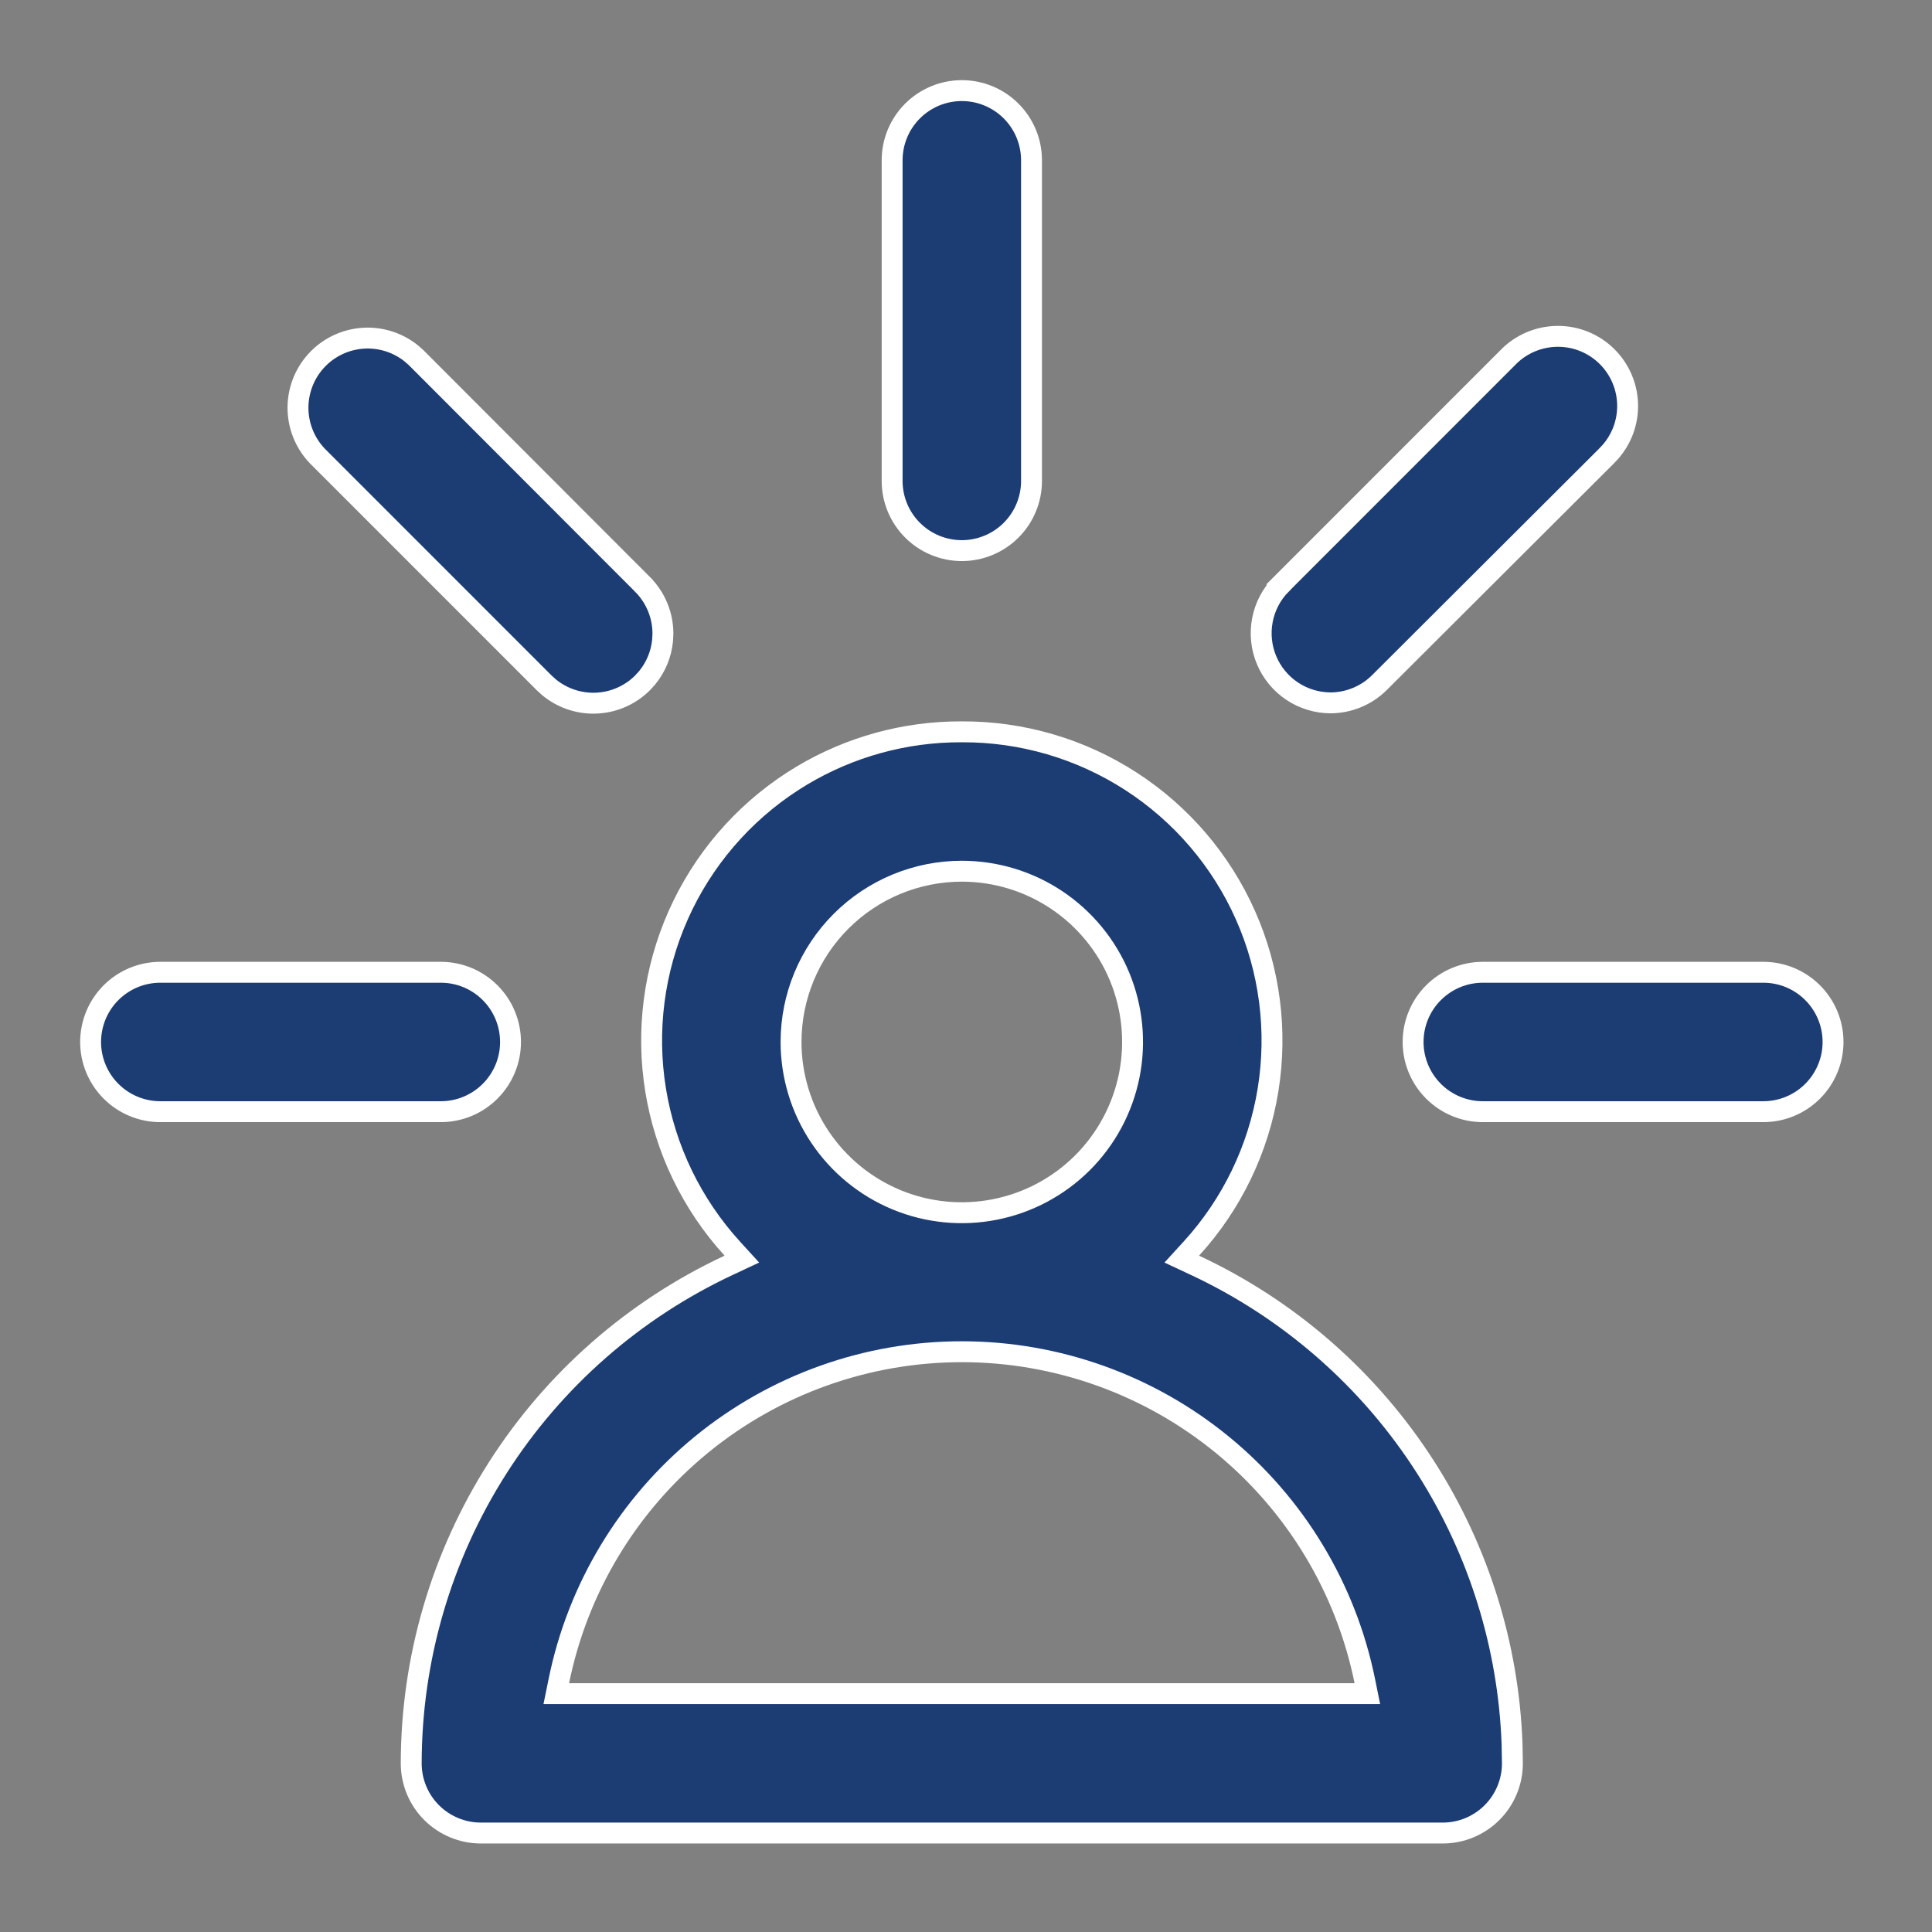 <?xml version="1.0" encoding="utf-8"?>
<svg xmlns="http://www.w3.org/2000/svg" fill="none" height="100%" overflow="visible" preserveAspectRatio="none" style="display: block;" viewBox="0 0 77 77" width="100%">
<rect x="0" y="0" width="77" height="77" fill="#808080" stroke="none"/>
<g id="idea-svgrepo-com 1">
<path d="M38.331 29.167H38.335C40.725 29.156 43.067 29.841 45.074 31.139C47.081 32.437 48.668 34.292 49.638 36.477C50.608 38.661 50.92 41.082 50.537 43.442C50.154 45.801 49.093 47.998 47.481 49.764L47.099 50.182L47.612 50.422C51.392 52.186 54.592 54.99 56.835 58.507C58.938 61.804 60.119 65.599 60.263 69.497L60.277 70.278C60.277 71.015 59.985 71.722 59.464 72.242C58.943 72.763 58.237 73.056 57.5 73.056H19.167C18.43 73.056 17.723 72.763 17.202 72.242C16.681 71.722 16.389 71.015 16.389 70.278C16.394 66.107 17.589 62.024 19.832 58.507C22.075 54.99 25.274 52.186 29.054 50.422L29.567 50.182L29.186 49.764C27.575 47.998 26.512 45.801 26.129 43.442C25.746 41.082 26.059 38.661 27.029 36.477C28 34.292 29.585 32.437 31.592 31.139C33.474 29.922 35.65 29.244 37.884 29.173L38.331 29.167ZM38.333 53.873C34.553 53.873 30.889 55.18 27.962 57.572C25.035 59.965 23.025 63.295 22.273 67L22.171 67.5H54.496L54.395 67C53.642 63.295 51.632 59.965 48.705 57.572C45.778 55.18 42.114 53.873 38.333 53.873ZM38.333 34.722C36.528 34.722 34.797 35.44 33.521 36.716C32.245 37.992 31.527 39.723 31.527 41.528C31.527 42.873 31.927 44.19 32.675 45.309C33.423 46.428 34.485 47.3 35.729 47.816C36.972 48.331 38.341 48.465 39.661 48.202C40.981 47.94 42.194 47.292 43.146 46.34C44.097 45.388 44.745 44.176 45.008 42.856C45.27 41.535 45.136 40.167 44.621 38.923C44.106 37.68 43.233 36.617 42.114 35.869C40.995 35.121 39.679 34.722 38.333 34.722ZM6.389 38.75H17.569C18.306 38.75 19.012 39.043 19.533 39.564C20.054 40.084 20.347 40.791 20.347 41.528C20.347 42.264 20.054 42.971 19.533 43.492C19.012 44.013 18.306 44.306 17.569 44.306H6.389C5.652 44.306 4.946 44.013 4.425 43.492C3.904 42.971 3.611 42.264 3.611 41.528C3.612 40.791 3.904 40.084 4.425 39.564C4.946 39.043 5.652 38.75 6.389 38.75ZM59.097 38.75H70.277C71.014 38.75 71.721 39.043 72.242 39.564C72.763 40.084 73.056 40.791 73.056 41.528C73.056 42.264 72.763 42.971 72.242 43.492C71.721 44.013 71.014 44.306 70.277 44.306H59.097C58.36 44.306 57.654 44.013 57.133 43.492C56.612 42.971 56.319 42.264 56.319 41.528C56.319 40.791 56.612 40.084 57.133 39.564C57.654 39.043 58.36 38.75 59.097 38.75ZM14.63 13.474C15.267 13.468 15.884 13.682 16.379 14.074L16.583 14.253L25.611 23.293V23.294C26.13 23.815 26.421 24.52 26.421 25.254L26.407 25.527C26.354 26.071 26.14 26.587 25.795 27.01L25.611 27.213C25.091 27.733 24.385 28.026 23.648 28.026C23.004 28.026 22.383 27.802 21.889 27.398L21.685 27.213L12.654 18.18C12.149 17.656 11.87 16.954 11.876 16.227C11.883 15.499 12.175 14.802 12.69 14.287C13.205 13.772 13.902 13.48 14.63 13.474ZM62.068 13.405C62.436 13.401 62.802 13.472 63.144 13.611C63.485 13.751 63.795 13.957 64.056 14.218C64.317 14.479 64.523 14.789 64.662 15.13C64.802 15.471 64.872 15.837 64.869 16.206C64.866 16.575 64.789 16.94 64.644 17.279C64.534 17.533 64.388 17.768 64.21 17.979L64.021 18.18L64.017 18.185L54.971 27.211C54.453 27.723 53.755 28.01 53.027 28.013C52.482 28.01 51.95 27.848 51.496 27.545C51.042 27.241 50.688 26.811 50.478 26.307C50.267 25.803 50.211 25.248 50.314 24.712C50.417 24.176 50.675 23.682 51.058 23.292L51.057 23.291L60.088 14.258L60.093 14.252C60.349 13.987 60.656 13.776 60.995 13.63C61.334 13.485 61.699 13.408 62.068 13.405ZM38.333 3.611C39.07 3.611 39.777 3.904 40.298 4.425C40.819 4.946 41.111 5.652 41.111 6.389V19.167C41.111 19.904 40.819 20.61 40.298 21.131C39.777 21.652 39.07 21.945 38.333 21.945C37.596 21.944 36.89 21.652 36.369 21.131C35.848 20.61 35.556 19.904 35.556 19.167V6.389C35.556 5.652 35.848 4.946 36.369 4.425C36.89 3.904 37.596 3.612 38.333 3.611Z" fill="#1C3C74" id="Vector" stroke="white" stroke-width="0.833"/>
</g>
</svg>